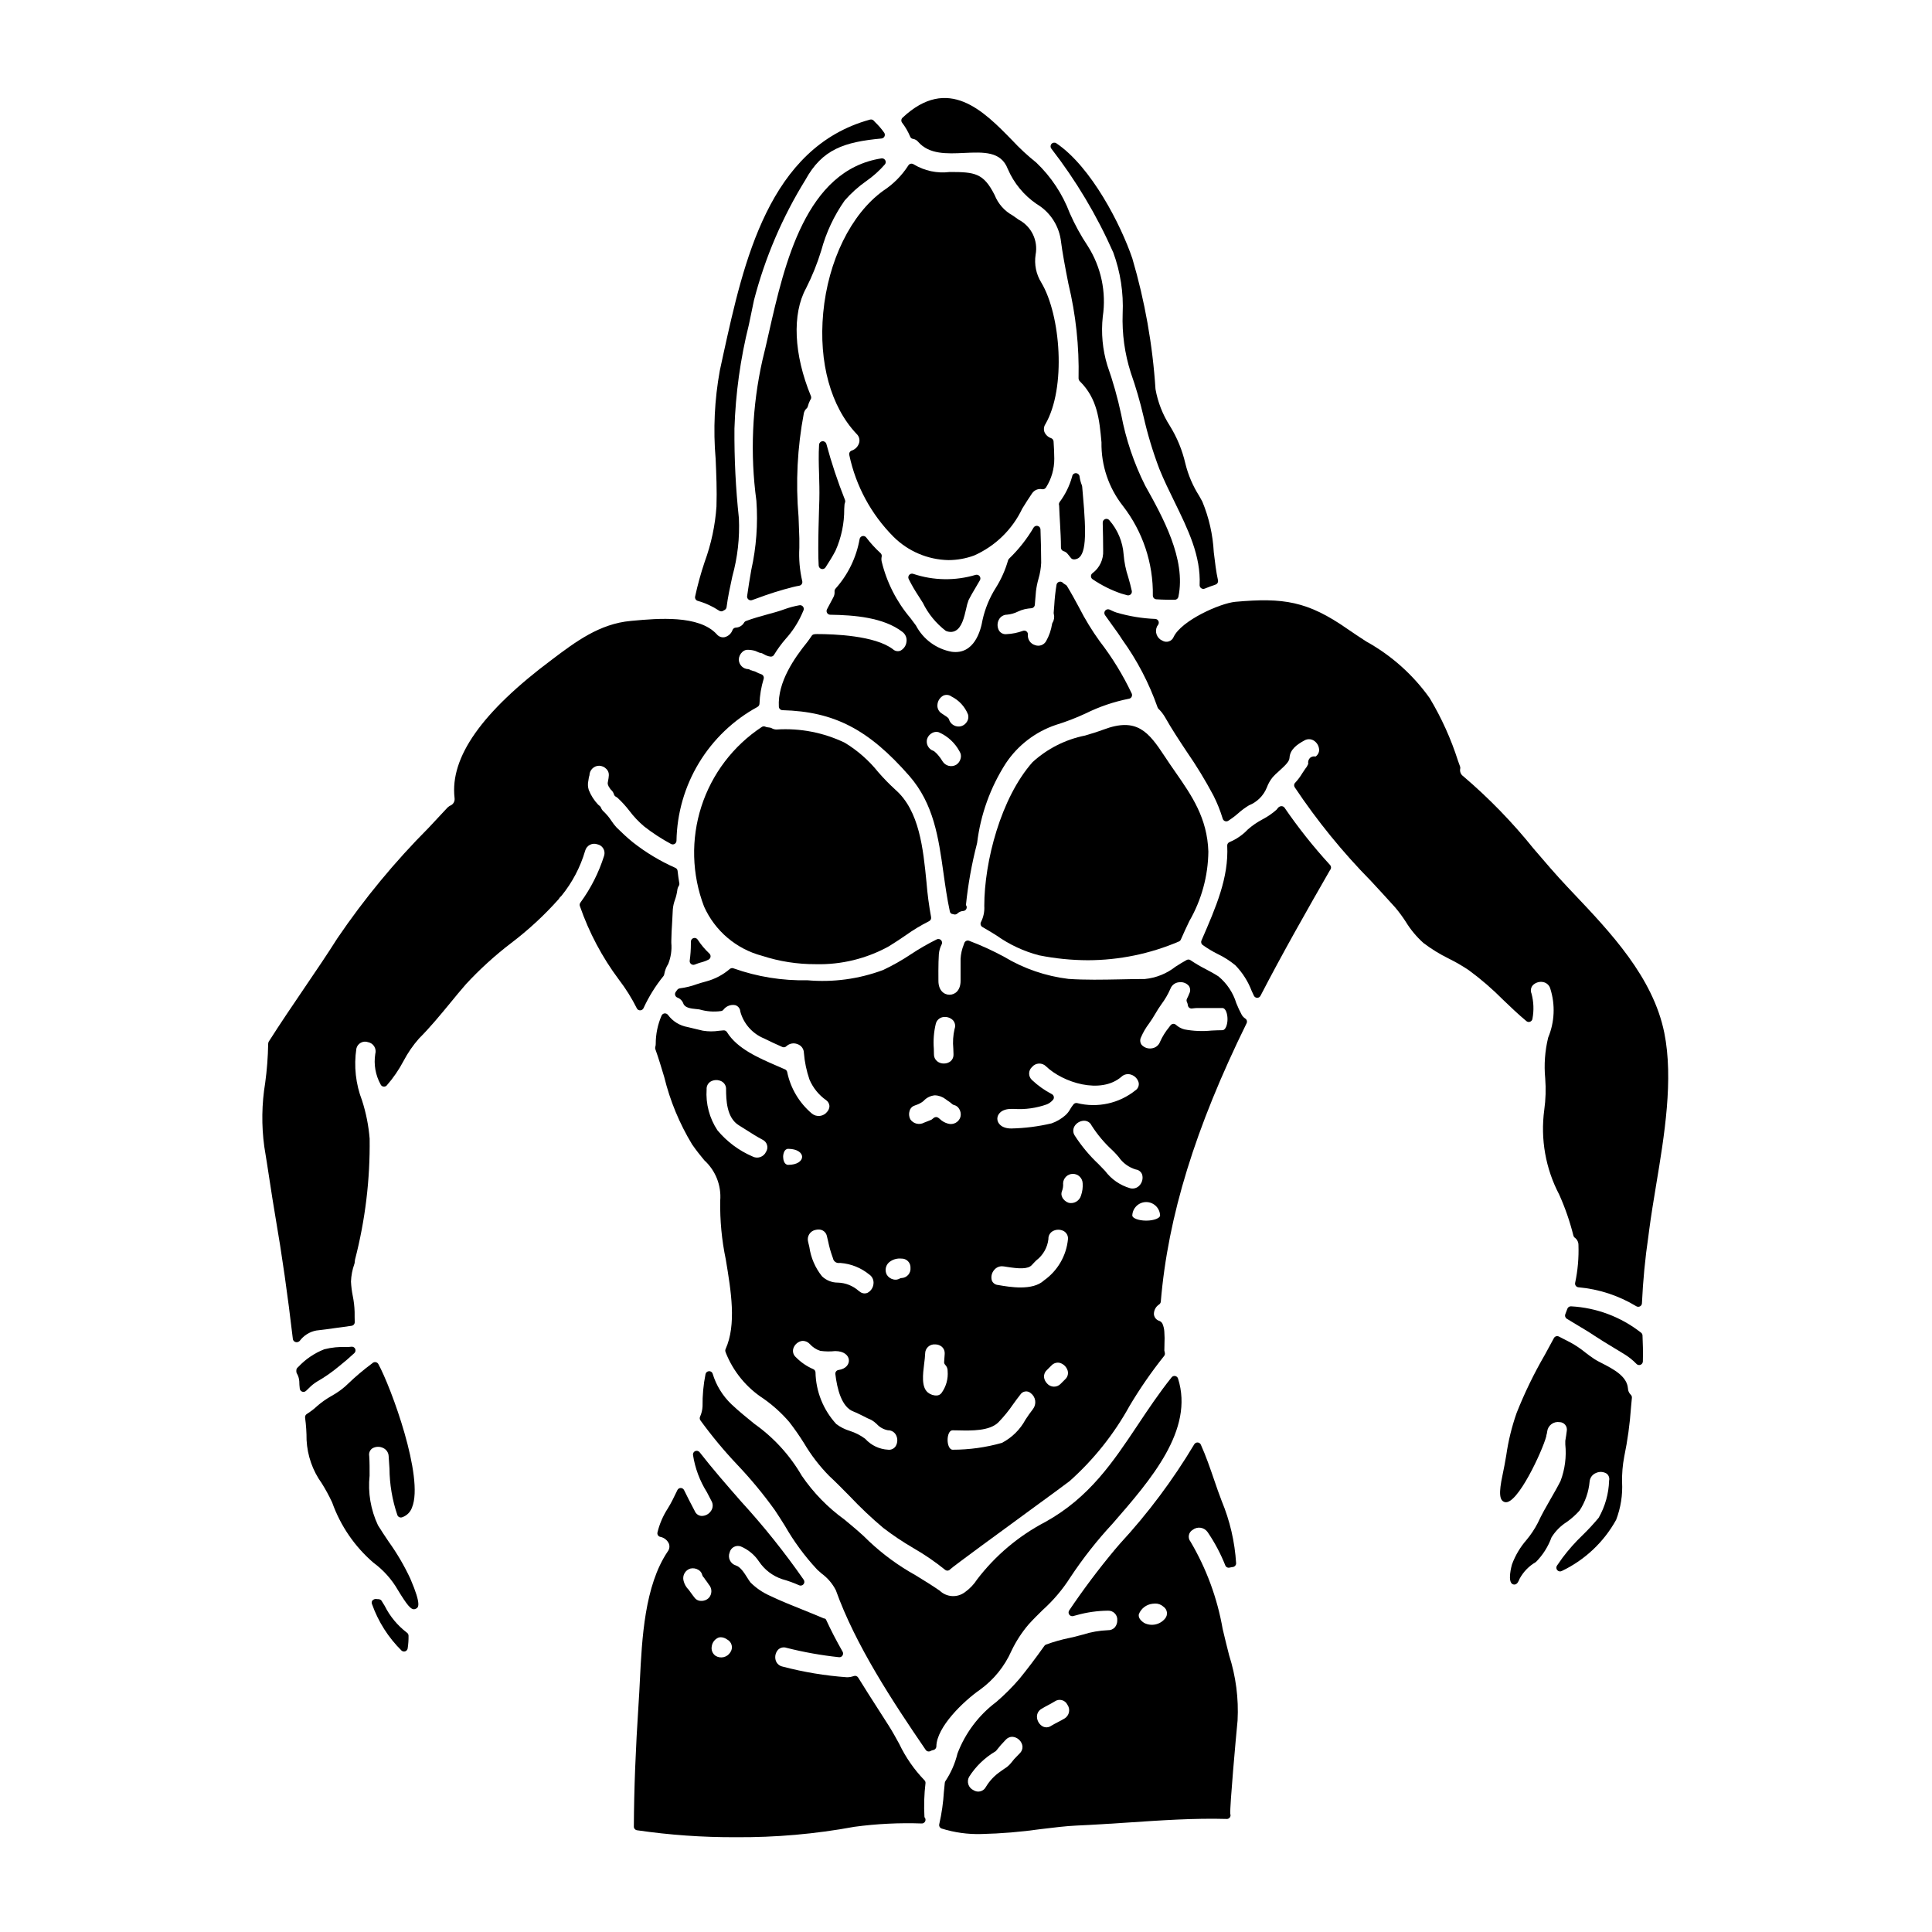 <?xml version="1.0" encoding="UTF-8"?>
<!-- Uploaded to: SVG Repo, www.svgrepo.com, Generator: SVG Repo Mixer Tools -->
<svg fill="#000000" width="800px" height="800px" version="1.1" viewBox="144 144 512 512" xmlns="http://www.w3.org/2000/svg">
 <g>
  <path d="m225.82 511.91c0.637-0.668 1.359-1.254 2.144-1.742 2.086-1.191 4.062-2.566 5.902-4.109 1.355-1.074 2.711-2.238 4.035-3.469 0.312-0.289 0.402-0.75 0.223-1.137-0.176-0.391-0.59-0.617-1.016-0.559-0.402 0.051-0.805 0.078-1.211 0.082-2-0.098-4.004 0.102-5.949 0.594-2.617 1.023-4.973 2.621-6.894 4.672l-0.199 0.184v0.004c-0.207 0.184-0.32 0.449-0.32 0.727v0.312c0 0.156 0.035 0.309 0.105 0.449 0.391 0.645 0.621 1.379 0.672 2.133 0.008 0.645 0.051 1.285 0.129 1.926 0.035 0.371 0.277 0.691 0.625 0.824 0.348 0.137 0.742 0.062 1.016-0.188z"/>
  <path d="m245.96 569.59-0.84-1.363c-0.238-0.395-0.672-0.449-1.18-0.449h0.004c-0.469-0.121-0.965 0.031-1.281 0.395-0.18 0.277-0.211 0.625-0.078 0.93 1.652 4.664 4.344 8.891 7.871 12.359 0.176 0.137 0.391 0.207 0.609 0.207 0.121 0 0.238-0.02 0.348-0.062 0.324-0.121 0.559-0.402 0.621-0.742 0.176-1.121 0.25-2.25 0.234-3.383-0.004-0.336-0.176-0.648-0.457-0.828-2.461-1.879-4.465-4.293-5.852-7.062z"/>
  <path d="m362.16 226.91c-1.227 13.18 2.004 24.883 8.871 32.113h0.004c0.617 0.586 0.867 1.461 0.66 2.289-0.27 0.98-1.008 1.766-1.969 2.094-0.508 0.164-0.793 0.695-0.648 1.211 1.738 8.195 5.809 15.711 11.723 21.645 3.875 3.848 9.078 6.059 14.539 6.172 2.312-0.008 4.606-0.414 6.777-1.207 5.621-2.481 10.164-6.902 12.797-12.453 0.832-1.34 1.668-2.691 2.586-4.019h0.004c0.586-0.883 1.652-1.32 2.691-1.109 0.395 0.062 0.789-0.117 1.004-0.457 1.449-2.281 2.211-4.934 2.195-7.641 0-1.512-0.09-2.996-0.188-4.57v0.004c-0.027-0.395-0.285-0.734-0.656-0.867-0.809-0.273-1.457-0.883-1.785-1.672-0.23-0.672-0.137-1.414 0.254-2.004 5.594-9.605 4.066-28.992-1.062-37.551-1.371-2.203-1.906-4.824-1.512-7.387 0.715-3.758-1.121-7.535-4.512-9.297l-1.574-1.109c-2.172-1.195-3.856-3.109-4.769-5.41-2.953-5.824-5.211-6.106-11.922-6.106-3.312 0.414-6.672-0.301-9.531-2.027-0.23-0.156-0.516-0.215-0.789-0.16-0.27 0.059-0.504 0.23-0.641 0.469-1.715 2.672-3.977 4.949-6.637 6.684-8.523 6.141-14.621 18.547-15.91 32.367z"/>
  <path d="m347.78 232.08c-0.586 2.586-1.145 5.055-1.715 7.332h-0.004c-2.75 12.238-3.293 24.871-1.609 37.301 0.438 6.141-0.016 12.316-1.355 18.324-0.395 2.289-0.789 4.594-1.102 6.938v0.004c-0.035 0.281 0.051 0.562 0.238 0.777 0.188 0.211 0.457 0.332 0.738 0.332 0.113 0 0.223-0.016 0.328-0.055l1.363-0.484c3.09-1.164 6.242-2.156 9.445-2.969 0.629-0.148 1.18-0.273 1.711-0.363v0.004c0.277-0.047 0.523-0.215 0.668-0.453s0.184-0.523 0.109-0.789c-0.668-2.887-0.922-5.856-0.762-8.816v-2.531c-0.059-1.906-0.133-3.781-0.207-5.648-0.793-9.168-0.32-18.402 1.395-27.445 0.102-0.504 0.363-0.965 0.746-1.312 0.148-0.129 0.254-0.301 0.301-0.488 0.148-0.602 0.367-1.184 0.652-1.734 0.031-0.035 0.062-0.074 0.09-0.117 0.18-0.273 0.215-0.617 0.09-0.922-4.547-11.051-5.027-21.734-1.285-28.578 1.637-3.234 2.996-6.606 4.051-10.074 1.277-4.715 3.371-9.176 6.18-13.172 1.688-1.938 3.606-3.664 5.707-5.141 1.836-1.273 3.504-2.769 4.969-4.453 0.246-0.316 0.273-0.754 0.07-1.102-0.207-0.348-0.602-0.531-1-0.473-20.055 3.113-25.691 27.961-29.812 46.109z"/>
  <path d="m328.89 303.23c2.023 0.57 3.941 1.453 5.695 2.609 0.164 0.109 0.355 0.168 0.551 0.172 0.129 0 0.254-0.027 0.371-0.074 0.199-0.09 0.391-0.195 0.57-0.316 0.258-0.156 0.434-0.422 0.473-0.723 0.336-2.672 0.949-5.481 1.539-8.195 1.379-4.996 1.965-10.176 1.727-15.352-0.848-7.898-1.242-15.836-1.18-23.777 0.297-9.301 1.582-18.547 3.836-27.574 0.449-2.133 0.906-4.277 1.34-6.441v-0.004c2.926-11.262 7.523-22.02 13.645-31.914 4.434-8.078 10.266-10.02 20.156-10.938 0.344-0.035 0.641-0.25 0.789-0.562 0.148-0.316 0.117-0.688-0.082-0.977-0.723-1.031-1.551-1.984-2.465-2.848-0.09-0.09-0.176-0.184-0.25-0.285-0.246-0.305-0.648-0.438-1.031-0.34-26.816 7.34-33.496 37.723-38.867 62.133l-0.941 4.34c-1.414 7.742-1.789 15.641-1.113 23.484 0.176 4.074 0.363 8.293 0.219 12.527h0.004c-0.344 5.051-1.406 10.023-3.148 14.773-1.008 3-1.848 6.051-2.516 9.141-0.105 0.5 0.191 0.996 0.68 1.141z"/>
  <path d="m389.27 616.54c0.023-0.297-0.094-0.586-0.312-0.789-2.711-2.812-4.953-6.047-6.637-9.574-0.879-1.598-1.781-3.25-2.777-4.82-0.914-1.445-1.848-2.902-2.793-4.367-1.77-2.754-3.57-5.559-5.316-8.398l-0.004-0.004c-0.242-0.406-0.738-0.578-1.18-0.414-0.582 0.211-1.199 0.32-1.816 0.316-5.758-0.41-11.465-1.359-17.047-2.828-0.895-0.184-1.605-0.855-1.844-1.734-0.258-0.969-0.008-1.996 0.664-2.738 0.582-0.574 1.441-0.766 2.215-0.5 4.578 1.16 9.238 1.992 13.934 2.488 0.367 0.043 0.727-0.137 0.914-0.453 0.199-0.305 0.211-0.695 0.027-1.016-1.762-3.098-3.148-5.801-4.281-8.266-0.16-0.352-0.285-0.543-0.668-0.543l-0.082-0.023c-1.875-0.816-3.801-1.574-5.742-2.363-2.852-1.141-5.793-2.32-8.539-3.648v0.004c-1.891-0.844-3.613-2.023-5.082-3.481-0.309-0.398-0.594-0.82-0.852-1.258-0.855-1.355-1.824-2.891-3.055-3.273h0.004c-0.691-0.215-1.262-0.703-1.57-1.355-0.312-0.648-0.34-1.402-0.074-2.074 0.145-0.629 0.555-1.164 1.121-1.473 0.57-0.305 1.242-0.352 1.848-0.129 1.953 0.824 3.621 2.203 4.797 3.965 1.473 2.207 3.637 3.859 6.148 4.699 1.547 0.426 3.059 0.973 4.519 1.629 0.398 0.172 0.863 0.059 1.141-0.273 0.285-0.336 0.312-0.816 0.066-1.184-5.055-7.269-10.594-14.191-16.574-20.727-3.723-4.254-7.578-8.66-11.02-13.082-0.27-0.34-0.73-0.465-1.137-0.312-0.41 0.16-0.66 0.574-0.617 1.008 0.535 3.512 1.789 6.879 3.68 9.887 0.395 0.734 0.789 1.508 1.211 2.328v-0.004c0.469 0.809 0.434 1.816-0.082 2.594-0.551 0.875-1.516 1.398-2.547 1.387-0.789-0.051-1.48-0.547-1.785-1.281l-0.129-0.25c-1-1.91-1.918-3.656-2.715-5.316v-0.004c-0.164-0.34-0.508-0.559-0.887-0.559-0.379 0-0.723 0.219-0.883 0.559l-0.168 0.348c-0.754 1.574-1.465 3.051-2.363 4.5-1.281 1.965-2.215 4.141-2.758 6.422-0.094 0.531 0.262 1.035 0.789 1.129 0.988 0.199 1.82 0.855 2.242 1.77 0.277 0.707 0.16 1.504-0.305 2.102-6.137 9.09-6.824 23.031-7.379 34.242-0.098 1.992-0.195 3.938-0.32 5.754-0.828 12.711-1.219 22.855-1.273 32.902h-0.004c-0.004 0.488 0.352 0.906 0.836 0.977 8.664 1.262 17.406 1.879 26.16 1.844 10.547 0.078 21.074-0.844 31.441-2.758 5.93-0.801 11.918-1.094 17.898-0.883 0.539-0.012 0.969-0.453 0.961-0.992 0-0.254-0.102-0.496-0.277-0.676-0.176-3.012-0.082-6.031 0.277-9.027zm-58.469-54.074c0.18 0.219 0.348 0.457 0.508 0.684l0.242 0.34c0.098 0.133 0.148 0.211 0.262 0.395 0.945 1.02 0.945 2.594 0 3.613-0.551 0.523-1.293 0.801-2.051 0.758-0.602 0-1.172-0.254-1.574-0.699-0.414-0.504-0.789-1.039-1.301-1.738-0.148-0.168-0.277-0.344-0.395-0.531-0.648-0.641-1.109-1.449-1.332-2.336-0.391-1.395 0.406-2.844 1.789-3.266 0.738-0.176 1.516-0.047 2.156 0.355 0.5 0.285 0.859 0.766 0.988 1.328 0.047 0.195 0.141 0.375 0.277 0.52l0.27 0.305h-0.004c0.039 0.098 0.094 0.191 0.164 0.273zm1.82 17.863h-0.004c0.133-1.086 0.859-2.008 1.887-2.387 0.164-0.039 0.336-0.059 0.508-0.059 0.605 0.023 1.188 0.23 1.672 0.59 0.609 0.305 1.051 0.863 1.215 1.523 0.16 0.66 0.023 1.359-0.375 1.91-0.824 1.309-2.543 1.719-3.867 0.918-0.812-0.551-1.223-1.531-1.039-2.496z"/>
  <path d="m403.75 591.76c3.625-2.633 6.492-6.18 8.301-10.277 1.195-2.5 2.703-4.832 4.496-6.945 1.258-1.406 2.555-2.672 3.805-3.902v0.004c2.805-2.527 5.254-5.418 7.281-8.602 3.344-5.055 7.094-9.824 11.219-14.266 10.145-11.648 21.648-24.848 17.34-38.441l-0.004-0.004c-0.105-0.348-0.398-0.605-0.754-0.672-0.359-0.07-0.727 0.066-0.949 0.355-3.344 4.184-6.203 8.473-8.969 12.621-6.57 9.84-12.777 19.168-24.426 25.668h-0.004c-7.09 3.695-13.285 8.902-18.141 15.258-0.855 1.328-1.953 2.477-3.238 3.394-2.016 1.516-4.836 1.352-6.66-0.395-2.043-1.422-4.246-2.754-6.375-4.074-4.469-2.477-8.609-5.496-12.332-8.992-1.828-1.871-4.117-3.769-6.547-5.785-4.406-3.184-8.23-7.106-11.301-11.598-3.152-5.441-7.441-10.141-12.574-13.777-1.969-1.602-4.031-3.258-6.09-5.195-2.328-2.227-4.043-5.019-4.973-8.105-0.133-0.422-0.543-0.691-0.98-0.648-0.438 0.027-0.805 0.332-0.902 0.758-0.566 2.809-0.828 5.668-0.789 8.527-0.043 0.973-0.273 1.926-0.68 2.812-0.121 0.305-0.078 0.652 0.105 0.922 3.004 4.133 6.273 8.07 9.785 11.777 3.582 3.773 6.898 7.781 9.934 12.008 0.84 1.238 1.727 2.656 2.664 4.141 2.398 4.199 5.277 8.105 8.578 11.641 0.371 0.344 0.789 0.691 1.18 1.051h0.004c1.578 1.156 2.863 2.664 3.754 4.406 5.191 14.508 15.012 29.449 23.812 42.309 0.184 0.27 0.488 0.43 0.816 0.43 0.176-0.004 0.348-0.051 0.504-0.141 0.207-0.125 0.441-0.211 0.684-0.246 0.469-0.082 0.816-0.488 0.82-0.965 0.074-5.121 7.152-11.953 11.605-15.051z"/>
  <path d="m313.68 411.75c0.375-0.016 0.711-0.242 0.863-0.586 1.395-3.043 3.168-5.898 5.281-8.496 0.109-0.137 0.18-0.301 0.203-0.473 0.168-0.98 0.531-1.918 1.066-2.754 0.703-1.77 0.984-3.676 0.812-5.57v-0.531c0.02-1.613 0.113-3.219 0.215-4.816 0.07-1.18 0.145-2.394 0.188-3.59l0.004-0.004c0.074-0.836 0.262-1.66 0.555-2.449 0.297-0.828 0.504-1.684 0.621-2.551 0.035-0.41 0.172-0.805 0.391-1.148 0.133-0.207 0.188-0.457 0.148-0.699-0.184-1.105-0.34-2.203-0.461-3.305-0.043-0.348-0.266-0.648-0.586-0.789-4.023-1.777-7.805-4.051-11.258-6.769-1.527-1.219-3.027-2.66-4.293-3.902l-0.004 0.004c-0.52-0.566-0.992-1.172-1.41-1.812-0.578-0.891-1.262-1.711-2.031-2.441-0.324-0.277-0.57-0.633-0.723-1.035-0.059-0.16-0.16-0.301-0.289-0.41-0.164-0.137-0.336-0.277-0.469-0.395-1.062-1.121-1.902-2.434-2.473-3.871-0.262-0.812-0.297-1.684-0.102-2.519 0.023-0.25 0.07-0.5 0.121-0.789l0.039-0.215v0.004c0.07-0.125 0.109-0.258 0.121-0.395 0.039-1.391 1.172-2.504 2.562-2.516 0.754 0.02 1.465 0.344 1.969 0.898 0.426 0.438 0.648 1.035 0.605 1.648-0.035 0.512-0.105 1.023-0.211 1.527l-0.082 0.465c-0.027 0.234 0.02 0.473 0.137 0.68 0.023 0.098 0.062 0.191 0.113 0.277 0.062 0.121 0.137 0.234 0.227 0.34 0.133 0.273 0.328 0.516 0.566 0.707 0.289 0.305 0.504 0.676 0.621 1.082 0.082 0.254 0.262 0.465 0.5 0.586 0.184 0.094 0.352 0.215 0.504 0.355 1.113 1.035 2.137 2.16 3.059 3.363 1.152 1.531 2.473 2.93 3.938 4.164 2.231 1.746 4.609 3.297 7.106 4.637 0.301 0.16 0.66 0.16 0.957-0.008 0.293-0.168 0.48-0.477 0.496-0.816 0.125-7.285 2.176-14.414 5.949-20.648 3.773-6.238 9.133-11.363 15.531-14.855 0.309-0.172 0.504-0.492 0.516-0.844 0.078-2.234 0.453-4.449 1.109-6.59 0.145-0.508-0.133-1.039-0.633-1.211-0.527-0.176-1.035-0.398-1.516-0.668-0.078-0.043-0.156-0.074-0.242-0.098-0.348-0.078-0.688-0.191-1.02-0.332l-0.043 0.066c-0.164-0.184-0.391-0.297-0.633-0.32-1.387-0.043-2.492-1.176-2.504-2.566 0.035-0.762 0.371-1.48 0.938-1.992 0.41-0.406 0.977-0.613 1.551-0.57 0.645 0.016 1.285 0.117 1.906 0.305 0.34 0.164 0.672 0.305 1.008 0.438 0.086 0.027 0.18 0.051 0.27 0.07l0.324 0.055c0.227 0.078 0.445 0.184 0.648 0.312 0.367 0.223 0.766 0.395 1.18 0.512l0.477 0.098c0.418 0.09 0.844-0.105 1.047-0.48 0.918-1.5 1.953-2.922 3.106-4.246 1.707-1.887 3.113-4.027 4.172-6.34 0.133-0.344 0.293-0.684 0.508-1.152 0.152-0.336 0.105-0.73-0.125-1.023-0.23-0.289-0.602-0.426-0.965-0.352-1.383 0.246-2.746 0.613-4.066 1.098-1.18 0.445-2.691 0.855-4.269 1.285-1.945 0.535-3.938 1.09-5.816 1.793v0.004c-0.227 0.086-0.41 0.25-0.52 0.465-0.465 0.773-1.293 1.258-2.195 1.281-0.383 0.031-0.715 0.281-0.848 0.645-0.336 0.941-1.121 1.648-2.09 1.887-0.777 0.148-1.57-0.145-2.07-0.758-4.723-5.191-15.684-4.195-22.23-3.602l-0.543 0.051c-8.316 0.742-14.699 5.559-20.859 10.207-18.652 13.926-27.105 25.93-25.867 36.684h-0.004c0.156 0.891-0.34 1.762-1.18 2.082-0.105 0.039-0.199 0.098-0.285 0.172-0.125 0.086-0.246 0.18-0.359 0.281-1.664 1.797-3.336 3.578-5.004 5.359v0.004c-8.984 9.008-17.105 18.84-24.254 29.367-2.668 4.231-5.606 8.551-8.711 13.121-3.106 4.574-6.316 9.301-9.445 14.215v-0.004c-0.102 0.195-0.152 0.406-0.152 0.625-0.059 3.449-0.32 6.891-0.789 10.309-0.922 5.582-1.004 11.273-0.242 16.879 0.473 2.844 0.914 5.719 1.355 8.602 0.516 3.375 1.031 6.746 1.602 10.066 1.723 9.977 3.238 20.57 4.625 32.387h-0.004c0.078 0.371 0.359 0.664 0.727 0.758 0.082 0.027 0.172 0.043 0.262 0.043 0.309-0.008 0.602-0.133 0.82-0.352 1.066-1.441 2.641-2.426 4.402-2.754 1.676-0.172 3.484-0.434 5.262-0.688 1.398-0.203 2.773-0.395 4.055-0.555v-0.004c0.512-0.059 0.887-0.5 0.867-1.012-0.031-0.891-0.031-1.812-0.031-2.637-0.039-1.438-0.203-2.867-0.492-4.273-0.254-1.254-0.41-2.523-0.473-3.797 0.059-1.582 0.355-3.144 0.883-4.633l0.078-0.273c0.023-0.09 0.035-0.184 0.035-0.277 0.004-0.207 0.027-0.418 0.07-0.625 2.711-10.469 4.016-21.254 3.879-32.066-0.277-3.434-0.949-6.824-2.004-10.102-1.695-4.383-2.215-9.133-1.512-13.777 0.148-0.656 0.574-1.219 1.164-1.543 0.59-0.324 1.289-0.383 1.926-0.156 0.684 0.129 1.281 0.539 1.645 1.133 0.363 0.594 0.465 1.312 0.273 1.98-0.445 2.773 0.051 5.617 1.406 8.074 0.129 0.305 0.402 0.527 0.727 0.586 0.324 0.062 0.66-0.043 0.887-0.281 1.734-1.98 3.231-4.16 4.461-6.488 1.121-2.141 2.496-4.144 4.094-5.957 2.938-2.938 5.672-6.258 8.316-9.469 1.387-1.688 2.754-3.367 4.172-4.981 3.66-3.949 7.652-7.578 11.93-10.848 4.566-3.461 8.785-7.359 12.598-11.637 0.188-0.336 0.438-0.637 0.738-0.879 2.879-3.531 5.019-7.606 6.297-11.977 0.184-0.672 0.637-1.234 1.254-1.555 0.617-0.32 1.34-0.367 1.996-0.129 0.652 0.137 1.223 0.547 1.559 1.129 0.336 0.578 0.41 1.273 0.203 1.91-1.402 4.461-3.531 8.66-6.297 12.43-0.191 0.27-0.234 0.613-0.113 0.918 2.418 6.977 5.898 13.543 10.324 19.457 1.832 2.391 3.434 4.953 4.777 7.648 0.176 0.332 0.527 0.527 0.902 0.504zm28.82-89.438h0.027l-0.074 0.117z"/>
  <path d="m468.03 575.76c-1.418-8.195-4.312-16.062-8.543-23.223-0.379-0.473-0.535-1.09-0.422-1.688 0.109-0.598 0.477-1.113 1.004-1.418 0.598-0.469 1.359-0.672 2.109-0.559s1.422 0.531 1.855 1.152c1.879 2.758 3.453 5.719 4.684 8.824 0.188 0.484 0.727 0.73 1.219 0.562 0.164-0.043 0.332-0.074 0.504-0.094l0.359-0.055c0.473-0.098 0.809-0.523 0.785-1.008-0.355-5.672-1.648-11.242-3.828-16.492-0.688-1.766-1.348-3.676-2.016-5.637-1.062-3.098-2.164-6.297-3.508-9.277-0.152-0.34-0.488-0.566-0.863-0.578-0.367-0.008-0.711 0.191-0.895 0.512-5.637 9.426-12.234 18.246-19.68 26.316l-1.402 1.633c-4.281 5.137-8.301 10.488-12.035 16.031-0.234 0.336-0.234 0.777-0.008 1.113 0.23 0.336 0.641 0.5 1.039 0.406 0.297-0.066 0.625-0.164 0.934-0.25h-0.004c2.707-0.762 5.5-1.156 8.309-1.184h0.027c0.672-0.023 1.324 0.242 1.789 0.73s0.699 1.148 0.645 1.82c0.016 0.668-0.203 1.316-0.617 1.84-0.469 0.527-1.152 0.816-1.859 0.785-2.246 0.086-4.469 0.473-6.609 1.156-0.727 0.195-1.473 0.395-2.25 0.586l-1.312 0.305v-0.004c-2.117 0.434-4.195 1.02-6.223 1.758-0.18 0.07-0.332 0.191-0.445 0.344-2.363 3.328-4.543 6.203-6.648 8.781-1.883 2.188-3.926 4.227-6.113 6.106-4.644 3.484-8.207 8.219-10.273 13.648-0.629 2.602-1.711 5.074-3.191 7.305-0.094 0.137-0.152 0.297-0.168 0.465l-0.227 2.293h-0.004c-0.172 2.906-0.586 5.797-1.23 8.637-0.133 0.492 0.137 1.008 0.617 1.18 3.402 1.066 6.961 1.559 10.523 1.457 5.258-0.121 10.504-0.555 15.711-1.297 3.477-0.422 6.758-0.824 9.469-0.945 4.422-0.191 9.023-0.504 13.48-0.789 8.766-0.594 17.832-1.215 26.371-0.965v0.004c0.332 0.012 0.648-0.145 0.84-0.414 0.191-0.273 0.23-0.625 0.105-0.93-0.141-2.066 1.496-20.332 1.934-24.754 0.309-5.844-0.449-11.691-2.234-17.262-0.574-2.211-1.133-4.547-1.703-6.93zm-15.285-2.816c-1.34 1.633-3.629 2.113-5.512 1.16-1.117-0.719-1.598-1.504-1.426-2.336 0.605-1.512 1.988-2.57 3.606-2.754 0.227-0.035 0.457-0.055 0.688-0.055 0.816-0.027 1.609 0.27 2.211 0.824 0.508 0.34 0.848 0.879 0.93 1.484s-0.098 1.215-0.496 1.676zm-26.633 26.469c-0.598 0.371-1.211 0.688-1.828 1.004-0.613 0.316-1.121 0.586-1.691 0.926-0.668 0.484-1.551 0.547-2.281 0.168-0.895-0.52-1.461-1.457-1.508-2.488-0.039-0.902 0.441-1.746 1.234-2.176 0.535-0.344 1.105-0.637 1.668-0.938 0.562-0.301 1.23-0.648 1.801-1.012h0.004c0.539-0.383 1.223-0.512 1.863-0.352s1.184 0.594 1.48 1.188c0.418 0.574 0.574 1.301 0.438 2-0.137 0.699-0.562 1.309-1.168 1.684zm-18.086 8.5v0.004c0.777-1.004 1.617-1.961 2.508-2.863 0.434-0.484 1.043-0.77 1.691-0.789 0.723 0.031 1.406 0.336 1.91 0.852 0.469 0.457 0.766 1.062 0.836 1.715 0.039 0.699-0.242 1.379-0.762 1.852l-0.523 0.539c-0.633 0.605-1.215 1.262-1.738 1.965-0.512 0.633-1.129 1.164-1.828 1.574-0.32 0.215-0.641 0.438-0.957 0.676v0.004c-1.57 1.062-2.894 2.453-3.875 4.078-0.293 0.586-0.82 1.023-1.457 1.195-0.633 0.168-1.309 0.059-1.859-0.305-0.641-0.297-1.129-0.848-1.348-1.52s-0.145-1.406 0.199-2.019c1.762-2.773 4.16-5.086 6.996-6.75 0.082-0.055 0.156-0.125 0.219-0.203z"/>
  <path d="m247.01 552.57c-0.961-1.434-1.93-2.875-2.856-4.375l0.004-0.004c-1.922-4.09-2.688-8.629-2.211-13.125 0-1.832 0.02-3.543-0.102-5.254h-0.004c-0.133-0.758 0.184-1.523 0.812-1.969 0.879-0.523 1.965-0.566 2.887-0.113 0.871 0.398 1.438 1.258 1.461 2.215 0.082 1.094 0.148 2.148 0.211 3.184h0.004c0.027 4.223 0.734 8.41 2.094 12.402 0.188 0.469 0.695 0.719 1.18 0.586 1.266-0.398 2.269-1.375 2.703-2.633 3.246-7.894-5.551-31.844-8.934-38.008v0.004c-0.133-0.242-0.363-0.414-0.629-0.48-0.27-0.07-0.555-0.02-0.789 0.137l-0.285 0.223c-2.227 1.656-4.348 3.449-6.348 5.371l-0.789 0.734c-1.074 0.922-2.242 1.734-3.481 2.422-1.348 0.754-2.621 1.637-3.793 2.644-0.875 0.82-1.824 1.555-2.836 2.191-0.34 0.207-0.52 0.602-0.457 0.992 0.266 1.957 0.395 3.93 0.391 5.906 0.211 4.125 1.602 8.105 4.016 11.457 0.988 1.574 1.879 3.203 2.668 4.883l0.113 0.254 0.004 0.004c2.195 6.148 5.945 11.621 10.891 15.891 2.676 1.961 4.91 4.465 6.559 7.348 2.363 3.879 3.344 5.012 4.184 5.012 0.195-0.008 0.387-0.059 0.555-0.156 0.59-0.305 1.574-0.812-1.473-7.902h0.004c-1.609-3.453-3.535-6.746-5.754-9.84z"/>
  <path d="m385.2 180.2c0.129 0.336 0.43 0.57 0.785 0.613 0.531 0.09 1.012 0.367 1.348 0.789 2.91 3.344 7.594 3.148 12.137 2.93 5.262-0.238 9.801-0.449 11.602 4.242h0.004c1.609 3.758 4.262 6.977 7.637 9.285 3.383 2.004 5.711 5.394 6.367 9.273 0.484 3.801 1.238 7.695 2.047 11.809 1.98 8.223 2.891 16.672 2.703 25.129 0.004 0.172 0.051 0.34 0.133 0.492 0.047 0.102 0.113 0.191 0.195 0.273 4.688 4.613 5.203 10.234 5.746 16.191-0.102 6.094 1.898 12.035 5.66 16.828 5.281 6.805 8.086 15.207 7.953 23.82 0.016 0.504 0.414 0.914 0.918 0.949 1.891 0.125 3.594 0.125 4.887 0.125h0.004c0.465 0 0.867-0.332 0.961-0.789 2.094-9.965-4.184-21.195-8.809-29.477-2.981-5.938-5.113-12.266-6.344-18.793-0.941-4.426-2.168-8.785-3.676-13.047-1.273-4.184-1.684-8.582-1.211-12.926 0.973-6.512-0.438-13.152-3.973-18.707-1.844-2.766-3.441-5.688-4.781-8.73-1.914-5.07-4.941-9.641-8.863-13.383-2.289-1.824-4.438-3.816-6.43-5.961-7.527-7.711-16.926-17.297-29.027-5.934-0.359 0.34-0.414 0.895-0.121 1.297 0.871 1.137 1.594 2.379 2.148 3.699z"/>
  <path d="m436.43 337.35c-1.504 0.562-3.148 1.059-4.859 1.574-5.203 1.035-10.027 3.477-13.941 7.055-8.391 9.469-12.785 26.336-12.785 38.105 0.094 1.457-0.199 2.914-0.855 4.223-0.133 0.227-0.172 0.5-0.105 0.758 0.07 0.254 0.238 0.473 0.469 0.605 1.254 0.703 2.5 1.473 3.742 2.246 3.414 2.422 7.242 4.203 11.293 5.258 4.25 0.852 8.574 1.285 12.906 1.297 8.293-0.016 16.492-1.703 24.117-4.961 0.234-0.098 0.422-0.281 0.523-0.516 0.734-1.703 1.5-3.316 2.246-4.887 3.231-5.609 4.969-11.949 5.047-18.418-0.289-8.922-4.387-14.828-8.734-21.078-0.934-1.34-1.879-2.703-2.809-4.125-4.328-6.594-7.426-10.461-16.254-7.137z"/>
  <path d="m439.02 210.89c1.906 5.191 2.754 10.715 2.496 16.242-0.188 5.293 0.539 10.578 2.148 15.621 1.344 3.824 2.477 7.715 3.394 11.664 1.07 4.703 2.465 9.324 4.176 13.836 1.18 2.934 2.609 5.844 3.988 8.66 3.625 7.414 7.051 14.418 6.691 22.125l-0.004-0.004c-0.012 0.336 0.148 0.66 0.422 0.852 0.277 0.191 0.633 0.23 0.945 0.102 0.941-0.395 1.887-0.73 2.863-1.066 0.473-0.164 0.746-0.656 0.641-1.145-0.492-2.188-0.789-4.723-1.117-7.445v-0.004c-0.242-4.598-1.266-9.125-3.023-13.383l-0.852-1.535c-1.672-2.633-2.906-5.519-3.652-8.551-0.812-3.535-2.199-6.914-4.106-9.996-1.902-2.965-3.199-6.277-3.812-9.742-0.762-11.738-2.82-23.355-6.141-34.637-3-8.824-10.832-24.23-20.133-30.512-0.402-0.273-0.941-0.211-1.27 0.145-0.332 0.355-0.352 0.898-0.055 1.277 6.555 8.473 12.062 17.703 16.398 27.496z"/>
  <path d="m442.73 301.75c0.078 0.02 0.156 0.031 0.238 0.027 0.297 0.004 0.578-0.129 0.766-0.355 0.188-0.23 0.262-0.531 0.203-0.824-0.254-1.227-0.598-2.438-0.941-3.633-0.648-1.945-1.059-3.965-1.223-6.008-0.238-3.363-1.57-6.555-3.789-9.09-0.262-0.328-0.707-0.453-1.105-0.309-0.395 0.145-0.656 0.523-0.645 0.945v0.297c0.059 2.363 0.113 4.723 0.113 7.113 0.117 2.34-0.941 4.582-2.82 5.981-0.27 0.188-0.426 0.5-0.414 0.828 0.008 0.324 0.18 0.629 0.457 0.801 2.344 1.59 4.894 2.863 7.574 3.781 0.523 0.16 1.07 0.32 1.586 0.445z"/>
  <path d="m345.93 397.29c4.59 1.5 9.391 2.25 14.215 2.227 6.769 0.18 13.465-1.453 19.395-4.723 1.648-1.016 3.074-1.969 4.398-2.875 1.988-1.422 4.086-2.691 6.269-3.793 0.41-0.195 0.633-0.648 0.539-1.09-0.566-3.066-0.973-6.156-1.219-9.258-0.879-8.871-1.871-18.93-8.242-24.496v-0.004c-1.605-1.465-3.129-3.023-4.551-4.668-2.477-3.09-5.477-5.727-8.863-7.781-5.625-2.703-11.855-3.91-18.086-3.5-0.441 0-0.879-0.117-1.262-0.34-0.504-0.289-1.156-0.148-1.656-0.395-0.305-0.156-0.672-0.141-0.961 0.043-7.59 5.004-13.246 12.449-16.035 21.102-2.785 8.652-2.535 18 0.707 26.492 2.879 6.453 8.523 11.254 15.352 13.059z"/>
  <path d="m388.55 303.73c1.422 2.926 3.508 5.477 6.09 7.453 0.414 0.184 0.863 0.281 1.316 0.285 0.418 0.004 0.828-0.094 1.203-0.281 1.734-0.887 2.344-3.543 2.883-5.859v-0.004c0.148-0.789 0.367-1.566 0.652-2.32 0.52-1.043 1.145-2.086 1.773-3.148 0.395-0.691 0.828-1.387 1.219-2.082h0.004c0.191-0.348 0.16-0.773-0.082-1.086-0.246-0.309-0.652-0.445-1.031-0.348-5.406 1.621-11.18 1.535-16.531-0.25-0.379-0.145-0.809-0.047-1.078 0.254-0.273 0.301-0.336 0.734-0.16 1.098 0.789 1.578 1.676 3.106 2.652 4.574 0.297 0.434 0.664 1.027 1.09 1.715z"/>
  <path d="m327.8 392.6c-0.414 0.121-0.703 0.496-0.711 0.926v0.574c0.004 1.488-0.098 2.973-0.305 4.445-0.059 0.348 0.074 0.699 0.348 0.922 0.27 0.223 0.641 0.285 0.969 0.16 0.609-0.23 1.156-0.438 1.48-0.52 0.75-0.18 1.48-0.445 2.172-0.789 0.293-0.141 0.5-0.418 0.547-0.738 0.051-0.324-0.062-0.652-0.301-0.875-1.184-1.105-2.231-2.348-3.113-3.707-0.238-0.352-0.676-0.512-1.086-0.398z"/>
  <path d="m424.92 282.73c0.117 2.102 0.242 4.273 0.242 6.394 0 0.441 0.293 0.828 0.719 0.949 0.43 0.129 0.809 0.395 1.082 0.75l0.906 1.121c0.215 0.211 0.508 0.32 0.809 0.301 0.145 0.004 0.289-0.02 0.43-0.062 2.824-0.602 2.828-6.496 1.859-17.156-0.078-0.863-0.145-1.574-0.18-2.098h-0.004c-0.008-0.105-0.031-0.203-0.066-0.301-0.309-0.766-0.516-1.562-0.625-2.383-0.062-0.465-0.449-0.82-0.922-0.844-0.477-0.047-0.914 0.277-1.008 0.746l-0.086 0.32c-0.68 2.375-1.789 4.609-3.269 6.59-0.121 0.164-0.188 0.367-0.188 0.574 0 0.113 0.02 0.227 0.062 0.332 0.051 1.586 0.145 3.164 0.238 4.766z"/>
  <path d="m360.96 293.89c0.031 0.422 0.32 0.777 0.727 0.887 0.086 0.023 0.172 0.035 0.258 0.035 0.328 0 0.633-0.164 0.82-0.438 1.008-1.52 1.871-2.949 2.637-4.394v0.004c1.562-3.496 2.359-7.289 2.328-11.121l0.078-1.207c0-0.02 0.055-0.219 0.055-0.242v-0.004c0.043-0.105 0.078-0.219 0.105-0.328 0.051-0.207 0.035-0.422-0.047-0.621-1.926-4.84-3.57-9.789-4.926-14.82-0.133-0.461-0.578-0.762-1.055-0.707-0.48 0.051-0.848 0.441-0.875 0.922-0.156 2.644-0.086 5.164 0 7.832 0.062 2.129 0.125 4.328 0.07 6.691-0.055 2.363-0.473 12.742-0.176 17.512z"/>
  <path d="m429.98 305.02c-1.023-1.895-2.074-3.848-3.215-5.703h-0.004c-0.074-0.141-0.191-0.254-0.332-0.328-0.082-0.059-0.164-0.109-0.25-0.156-0.191-0.105-0.367-0.238-0.52-0.395-0.254-0.266-0.637-0.363-0.988-0.246-0.348 0.105-0.609 0.398-0.68 0.758-0.297 1.809-0.496 3.633-0.602 5.465-0.047 0.645-0.098 1.297-0.152 1.941v-0.004c-0.012 0.117 0 0.234 0.031 0.348 0.207 0.777 0.094 1.609-0.324 2.297-0.066 0.105-0.109 0.223-0.133 0.344-0.246 1.602-0.777 3.148-1.574 4.559-0.586 1.051-1.859 1.5-2.973 1.051-1.18-0.355-1.953-1.477-1.867-2.703 0.051-0.344-0.082-0.688-0.348-0.906s-0.629-0.281-0.953-0.164c-1.391 0.512-2.852 0.809-4.332 0.875-0.781 0.102-1.551-0.25-1.988-0.906-0.52-0.891-0.551-1.98-0.082-2.894 0.41-0.832 1.258-1.355 2.184-1.359 1.016-0.094 2.008-0.375 2.922-0.836 0.562-0.27 1.152-0.477 1.758-0.617 0.59-0.129 1.191-0.215 1.793-0.258 0.477-0.043 0.852-0.422 0.887-0.898l0.117-1.422c0.07-0.895 0.129-1.664 0.191-2.242h0.004c0.133-1.074 0.348-2.141 0.645-3.184 0.414-1.391 0.656-2.824 0.727-4.273 0-2.965-0.09-5.902-0.184-8.863-0.012-0.434-0.305-0.809-0.723-0.922-0.418-0.117-0.859 0.055-1.094 0.422-1.773 3.023-3.953 5.789-6.477 8.223-0.152 0.133-0.262 0.309-0.309 0.508-0.727 2.539-1.809 4.961-3.211 7.203-1.672 2.625-2.867 5.527-3.543 8.566-0.469 2.797-2.195 9.242-8.172 8.422-4.066-0.734-7.562-3.309-9.477-6.969-0.469-0.637-0.957-1.289-1.469-1.969-3.676-4.34-6.285-9.48-7.617-15.012-0.086-0.402-0.086-0.816 0-1.219 0.086-0.352-0.023-0.723-0.289-0.969-1.391-1.266-2.664-2.66-3.801-4.156-0.23-0.309-0.621-0.453-1-0.367-0.375 0.086-0.668 0.383-0.746 0.762-0.859 4.891-3.066 9.449-6.375 13.152-0.199 0.211-0.297 0.5-0.27 0.789 0.047 0.523-0.062 1.055-0.312 1.516-0.395 0.738-0.789 1.508-1.211 2.277l-0.477 0.906-0.004 0.004c-0.16 0.301-0.152 0.668 0.023 0.961 0.176 0.297 0.492 0.477 0.836 0.48 6.297 0.09 14.141 0.691 19.133 4.555 0.816 0.609 1.227 1.617 1.074 2.621-0.109 1.012-0.719 1.898-1.625 2.363-0.676 0.254-1.441 0.102-1.969-0.395-4.746-3.648-15.758-4.019-20-4.019-0.66 0-1.207 0-1.508 0.434l-0.156 0.23c-0.336 0.488-0.652 0.961-1.008 1.418-3.422 4.231-7.926 10.629-7.559 17.156l0.004 0.004c0.023 0.512 0.441 0.914 0.953 0.926 13.73 0.367 22.828 5.09 33.621 17.422 6.484 7.438 7.734 16.344 9.055 25.77 0.465 3.309 0.949 6.738 1.672 10.094 0.047 0.43 0.41 0.762 0.848 0.762l0.254 0.074c0.078 0.02 0.156 0.027 0.234 0.027 0.238 0 0.473-0.086 0.652-0.242 0.426-0.414 0.984-0.66 1.574-0.691 0.543-0.035 0.953-0.5 0.918-1.043-0.012-0.195-0.082-0.383-0.203-0.539 0.555-5.441 1.52-10.836 2.887-16.137l0.078-0.359v0.023c0.914-7.512 3.516-14.723 7.606-21.09 3.164-4.746 7.805-8.316 13.207-10.152 2.723-0.836 5.383-1.855 7.965-3.062 3.617-1.789 7.457-3.094 11.414-3.879 0.312-0.039 0.586-0.223 0.738-0.496 0.148-0.273 0.164-0.602 0.039-0.887-2.32-4.906-5.164-9.547-8.48-13.844-2.047-2.832-3.875-5.816-5.461-8.93zm-38.602 37.969c-1.297-0.43-2.039-1.789-1.703-3.113 0.211-0.703 0.699-1.289 1.352-1.629 0.344-0.188 0.73-0.285 1.121-0.289 0.227-0.004 0.445 0.035 0.66 0.105 2.359 1.035 4.301 2.84 5.508 5.117 0.336 0.531 0.434 1.176 0.277 1.781-0.16 0.723-0.602 1.348-1.227 1.738-1.258 0.695-2.84 0.273-3.586-0.949-0.344-0.586-0.738-1.137-1.184-1.652-0.293-0.344-0.617-0.664-0.969-0.957-0.074-0.066-0.16-0.113-0.25-0.152zm7.324-6.535v0.004c-1.398 0.355-2.832-0.465-3.227-1.855-0.07-0.207-0.211-0.383-0.395-0.496-0.051-0.055-0.109-0.102-0.172-0.141-0.422-0.273-0.844-0.543-1.305-0.871-0.789-0.469-1.246-1.344-1.18-2.262 0.055-1.027 0.629-1.957 1.523-2.469 0.727-0.348 1.582-0.258 2.223 0.227 1.98 0.992 3.527 2.672 4.356 4.727 0.188 0.605 0.117 1.262-0.195 1.816-0.344 0.641-0.93 1.117-1.629 1.324z"/>
  <path d="m575.42 511.93c-0.254-3.223-3.859-5.094-6.758-6.594-0.812-0.422-1.574-0.789-2.144-1.18-0.789-0.508-1.574-1.105-2.363-1.707-1.211-0.992-2.512-1.871-3.883-2.629-0.703-0.375-1.41-0.73-2.106-1.086l-1.043-0.535c-0.48-0.246-1.07-0.062-1.324 0.418-0.789 1.492-1.605 2.977-2.434 4.484v-0.004c-2.856 4.926-5.348 10.059-7.445 15.352-1.285 3.656-2.207 7.43-2.754 11.266-0.293 1.684-0.59 3.406-0.984 5.207-1.023 4.789-0.844 6.797 0.645 7.16 3.266 0.789 9.883-13.465 10.941-17.41 0.02-0.258 0.074-0.516 0.164-0.762 0.047-0.164 0.074-0.332 0.082-0.5 0.082-0.781 0.48-1.492 1.102-1.973 0.621-0.477 1.41-0.68 2.184-0.559 0.578 0.004 1.125 0.266 1.492 0.711 0.371 0.449 0.523 1.031 0.422 1.602-0.09 0.758-0.211 1.574-0.395 2.648v0.93c0.34 3.281-0.09 6.598-1.25 9.688-0.812 1.613-1.719 3.188-2.625 4.758-1.18 2.062-2.418 4.199-3.422 6.398-0.828 1.602-1.828 3.106-2.984 4.488-1.668 1.91-2.973 4.109-3.848 6.488-0.059 0.191-1.34 4.723 0.27 5.273h-0.004c0.117 0.039 0.238 0.062 0.363 0.062 0.789 0 1.18-0.984 1.387-1.535 1.004-1.852 2.5-3.391 4.328-4.441 1.832-1.848 3.242-4.074 4.129-6.519 1.012-1.637 2.379-3.027 4.004-4.059 1.254-0.883 2.406-1.902 3.426-3.047 1.512-2.312 2.43-4.961 2.672-7.715 0.098-1.012 0.754-1.883 1.699-2.258 0.918-0.422 1.984-0.352 2.836 0.188 0.543 0.441 0.789 1.156 0.629 1.84-0.105 3.453-1.051 6.832-2.758 9.84-1.336 1.605-2.754 3.141-4.254 4.598-1.938 1.852-3.723 3.863-5.336 6.004l-1.457 2.074c-0.258 0.367-0.234 0.863 0.055 1.203 0.289 0.34 0.773 0.445 1.176 0.25 6.113-2.906 11.164-7.656 14.438-13.578 1.219-3.188 1.754-6.594 1.574-10-0.047-2.242 0.141-4.484 0.559-6.691 0.898-4.332 1.504-8.723 1.809-13.141l0.234-2.504c0.031-0.301-0.082-0.602-0.301-0.809-0.461-0.445-0.73-1.055-0.746-1.695z"/>
  <path d="m473.11 413.01c-0.559-1.027-1.051-2.082-1.48-3.168-0.848-2.773-2.488-5.238-4.723-7.086-1.133-0.73-2.297-1.359-3.461-1.969-1.359-0.688-2.672-1.465-3.934-2.316-0.305-0.223-0.711-0.246-1.039-0.062-0.988 0.535-1.969 1.145-2.926 1.758-2.344 1.852-5.172 2.988-8.145 3.281-2.191 0-4.406 0.047-6.625 0.094-4.504 0.09-9.156 0.184-13.613-0.121-6.027-0.727-11.836-2.719-17.043-5.848-3.004-1.629-6.117-3.055-9.316-4.262-0.246-0.086-0.52-0.07-0.754 0.043-0.238 0.117-0.418 0.32-0.504 0.57l-0.125 0.371c-0.496 1.211-0.785 2.496-0.859 3.805v5.836c0 2.543-1.473 3.68-2.934 3.68-1.461 0-2.938-1.137-2.938-3.691 0-0.047-0.062-4.656 0.121-7.184h0.004c0.09-0.871 0.348-1.719 0.75-2.5 0.176-0.375 0.094-0.82-0.199-1.113-0.293-0.293-0.742-0.367-1.113-0.188-2.359 1.168-4.641 2.484-6.836 3.938-2.352 1.574-4.82 2.973-7.383 4.184-6.406 2.391-13.262 3.32-20.074 2.719-6.648 0.145-13.273-0.922-19.543-3.148-0.324-0.137-0.703-0.086-0.98 0.129-1.836 1.582-4.008 2.723-6.352 3.34-0.789 0.195-1.617 0.465-2.453 0.73-1.426 0.523-2.91 0.883-4.418 1.078-0.32 0.035-0.609 0.211-0.789 0.477-0.094 0.148-0.195 0.289-0.309 0.426-0.207 0.242-0.281 0.57-0.203 0.879s0.301 0.559 0.598 0.676c0.73 0.266 1.305 0.844 1.574 1.574 0.434 1.18 2.066 1.336 3.508 1.48h-0.004c0.285 0.016 0.566 0.055 0.844 0.109 1.816 0.527 3.727 0.668 5.602 0.418 0.281-0.023 0.539-0.168 0.707-0.395 0.727-0.938 1.914-1.395 3.082-1.18 0.77 0.211 1.316 0.891 1.359 1.688 0.875 3.227 3.203 5.863 6.297 7.137 1.574 0.789 3.199 1.539 4.832 2.258 0.379 0.172 0.828 0.086 1.113-0.219 0.789-0.723 1.926-0.93 2.918-0.527 0.996 0.332 1.676 1.254 1.695 2.301 0.191 2.414 0.691 4.797 1.48 7.086 0.941 2.207 2.481 4.106 4.445 5.481 0.492 0.355 0.801 0.91 0.848 1.512-0.004 0.559-0.211 1.098-0.582 1.516-0.461 0.625-1.16 1.027-1.934 1.121-0.77 0.094-1.547-0.129-2.144-0.625-3.356-2.836-5.66-6.715-6.543-11.02-0.07-0.301-0.277-0.555-0.559-0.68l-2.07-0.902c-4.992-2.156-10.629-4.598-13.324-8.973-0.195-0.316-0.547-0.5-0.918-0.469l-1.18 0.109c-1.426 0.219-2.875 0.211-4.297-0.023-0.754-0.172-1.5-0.355-2.238-0.531l-1.797-0.434h-0.004c-2.086-0.363-3.949-1.516-5.203-3.219-0.215-0.281-0.559-0.43-0.91-0.395-0.348 0.043-0.648 0.266-0.789 0.59-1.023 2.371-1.547 4.926-1.543 7.512 0 0.25-0.035 0.504-0.109 0.746-0.066 0.199-0.066 0.414 0 0.609 0.848 2.363 1.621 4.934 2.363 7.41v0.004c1.539 6.289 4.031 12.312 7.387 17.852 1.133 1.645 2.246 3.004 3.231 4.199 2.988 2.723 4.547 6.676 4.219 10.703-0.094 5.234 0.402 10.465 1.477 15.59 1.406 8.469 2.863 17.227-0.055 23.738-0.098 0.219-0.113 0.465-0.043 0.691 0.027 0.074 0.059 0.145 0.094 0.215v0.059c1.992 5.012 5.5 9.277 10.035 12.203 2.504 1.762 4.781 3.828 6.781 6.152 1.406 1.816 2.723 3.703 3.938 5.652 1.844 3.121 4.062 6.008 6.598 8.598 1.848 1.711 3.699 3.606 5.512 5.441 2.793 2.961 5.754 5.762 8.867 8.383 2.531 1.938 5.18 3.715 7.938 5.32 2.953 1.695 5.773 3.625 8.426 5.762 0.18 0.156 0.406 0.242 0.645 0.242 0.137-0.004 0.27-0.035 0.395-0.09 0.141-0.066 0.266-0.164 0.363-0.289 1.059-0.965 13.082-9.75 21.074-15.59 5.574-4.074 9.973-7.289 10.551-7.762 6.379-5.691 11.746-12.422 15.875-19.91 2.742-4.609 5.797-9.031 9.145-13.223 0.195-0.234 0.273-0.547 0.211-0.848l-0.133-0.625c0-0.543 0.02-1.078 0.035-1.621h-0.004c0.062-1.125 0.051-2.254-0.035-3.379-0.039-0.715-0.203-1.418-0.484-2.078-0.199-0.414-0.574-0.719-1.02-0.832-0.719-0.297-1.207-0.973-1.258-1.75 0-1.031 0.52-1.992 1.387-2.551 0.25-0.164 0.414-0.438 0.441-0.738 1.891-22.609 9.113-46.051 22.734-73.77 0.219-0.449 0.07-0.992-0.352-1.258-0.363-0.238-0.668-0.547-0.895-0.914zm-126.09 36.211c-0.297 0.672-0.863 1.188-1.559 1.422s-1.461 0.164-2.102-0.195c-3.574-1.547-6.734-3.914-9.227-6.906-2.125-3.203-3.133-7.019-2.871-10.855-0.059-0.852 0.371-1.66 1.109-2.09 0.906-0.492 2-0.492 2.906 0 0.754 0.43 1.195 1.25 1.141 2.113 0.027 2.629 0.082 7.527 3.43 9.531 0.688 0.418 1.371 0.855 2.055 1.289 1.344 0.859 2.731 1.742 4.184 2.504l-0.004 0.004c0.578 0.27 1.012 0.773 1.191 1.387 0.18 0.609 0.09 1.27-0.254 1.809zm9.547 1.355c0 1.059-1.262 2.125-3.68 2.125-1.066 0-1.348-1.391-1.348-2.125s0.281-2.125 1.348-2.125c2.418 0.008 3.684 1.074 3.684 2.137zm102.46-45.344c0.438 0.594 0.5 1.391 0.156 2.047-0.184 0.48-0.395 0.949-0.633 1.406-0.148 0.301-0.137 0.656 0.035 0.945 0.113 0.25 0.188 0.516 0.211 0.789 0.066 0.516 0.531 0.887 1.047 0.84l0.441-0.047c0.355-0.047 0.715-0.074 1.07-0.074h6.598c0.844 0 1.348 1.492 1.348 2.938 0 1.445-0.504 2.938-1.348 2.938s-1.867 0.047-2.883 0.094h0.004c-2.414 0.242-4.848 0.141-7.227-0.312-0.828-0.227-1.586-0.645-2.219-1.219-0.207-0.18-0.477-0.266-0.75-0.238-0.273 0.031-0.52 0.172-0.684 0.391l-0.371 0.492c-0.973 1.176-1.777 2.477-2.402 3.871-0.348 0.934-1.188 1.602-2.18 1.727-0.996 0.164-2.008-0.18-2.691-0.918-0.438-0.586-0.5-1.371-0.168-2.019 0.559-1.293 1.27-2.516 2.121-3.637 0.594-0.824 1.145-1.684 1.652-2.566 0.492-0.863 1.031-1.703 1.613-2.516 0.949-1.27 1.754-2.644 2.391-4.098 0.34-0.938 1.172-1.609 2.164-1.742 0.156-0.027 0.316-0.039 0.48-0.039 0.844-0.027 1.656 0.32 2.223 0.949zm-14.957 60.895c0.066-1.988 1.695-3.566 3.684-3.566 1.984 0 3.617 1.578 3.68 3.566 0 0.637-1.512 1.352-3.68 1.352-2.168-0.004-3.684-0.703-3.684-1.352zm-45.547-26.117c-0.422 1.383-1.875 2.168-3.266 1.77-0.855-0.227-1.637-0.676-2.266-1.297l-0.305-0.242c-0.355-0.285-0.859-0.285-1.219 0l-0.195 0.156c-0.176 0.137-0.344 0.277-0.441 0.344-0.297 0.133-0.602 0.25-0.914 0.367-0.312 0.113-0.688 0.266-1.004 0.395v-0.004c-1.262 0.707-2.856 0.328-3.672-0.867-0.363-0.699-0.434-1.516-0.188-2.266 0.148-0.539 0.516-0.992 1.012-1.254 0.219-0.094 0.438-0.176 0.648-0.254 0.73-0.227 1.41-0.59 2.008-1.066 0.777-0.875 1.859-1.422 3.027-1.52 1.035 0.031 2.035 0.391 2.856 1.027 0.348 0.273 0.715 0.527 1.09 0.758l0.68 0.559h0.004c0.125 0.109 0.273 0.184 0.434 0.219 0.59 0.141 1.094 0.52 1.391 1.047 0.391 0.637 0.508 1.406 0.32 2.129zm-1.551-23.344c-0.395 1.711-0.508 3.473-0.336 5.219 0.023 0.504 0.043 1 0.051 1.5 0.047 0.688-0.219 1.355-0.727 1.82-0.5 0.414-1.129 0.637-1.777 0.637-0.676 0.027-1.336-0.191-1.859-0.621-0.543-0.461-0.848-1.148-0.82-1.859l-0.031-1.438c-0.176-2.215 0-4.445 0.52-6.609 0.211-0.863 0.887-1.539 1.754-1.742 1-0.227 2.047 0.07 2.785 0.785 0.574 0.625 0.746 1.52 0.441 2.309zm-8.066 88.777c0.129-1.012 0.246-1.969 0.266-2.731v-0.004c0-0.676 0.281-1.324 0.777-1.785 0.5-0.461 1.168-0.695 1.844-0.645h0.078c0.652 0.004 1.281 0.238 1.773 0.664 0.504 0.469 0.762 1.141 0.711 1.824-0.027 0.641-0.078 1.289-0.148 2.137h-0.004c-0.027 0.289 0.078 0.578 0.285 0.785 0.434 0.445 0.668 1.047 0.645 1.668 0.172 2.07-0.406 4.129-1.629 5.809-0.281 0.375-0.711 0.613-1.18 0.652-0.879 0.051-1.746-0.23-2.43-0.789-1.766-1.449-1.32-4.856-0.988-7.586zm39.844-62.977c0.539-0.883 1.488-1.43 2.519-1.461 0.855-0.016 1.641 0.473 2 1.246 1.555 2.441 3.426 4.664 5.562 6.613l0.445 0.445c0.414 0.395 0.789 0.863 1.18 1.305 1.094 1.594 2.699 2.766 4.555 3.316 0.773 0.098 1.422 0.629 1.676 1.367 0.27 0.988 0.016 2.051-0.672 2.812-0.617 0.719-1.59 1.023-2.504 0.789-2.66-0.766-5-2.379-6.656-4.598-0.395-0.426-0.816-0.859-1.238-1.285l-0.492-0.508v-0.004c-2.41-2.262-4.535-4.812-6.324-7.59-0.477-0.738-0.496-1.684-0.051-2.438zm16.203-9.555 0.004-0.004c-4.352 3.516-10.098 4.781-15.52 3.418-0.359-0.074-0.73 0.059-0.957 0.348-0.324 0.406-0.617 0.836-0.879 1.281-0.32 0.59-0.738 1.121-1.23 1.574-1.086 0.961-2.344 1.703-3.711 2.18-3.504 0.824-7.082 1.277-10.68 1.352-2.531 0-3.68-1.344-3.68-2.59s1.148-2.594 3.68-2.594h0.758c2.969 0.199 5.949-0.223 8.746-1.23 0.594-0.266 1.117-0.656 1.543-1.145 0.211-0.219 0.301-0.527 0.25-0.824-0.051-0.301-0.238-0.559-0.504-0.707-1.914-0.996-3.684-2.25-5.258-3.727-0.504-0.441-0.789-1.078-0.789-1.746 0-0.668 0.285-1.305 0.789-1.746 0.449-0.539 1.105-0.867 1.809-0.898 0.707-0.027 1.391 0.238 1.887 0.738 4.465 4.297 14.469 7.516 19.992 2.754h-0.004c0.695-0.656 1.699-0.863 2.594-0.535 0.973 0.324 1.715 1.121 1.969 2.113 0.141 0.766-0.172 1.543-0.805 1.996zm-48.508 90.133c0.449 0 0.961 0 1.512 0.023 3.488 0.078 8.266 0.191 10.629-2.137h-0.004c1.449-1.496 2.766-3.109 3.938-4.832 0.621-0.863 1.238-1.711 1.879-2.512 0.289-0.461 0.766-0.766 1.309-0.836 0.539-0.074 1.082 0.102 1.48 0.473 0.633 0.484 1.051 1.199 1.152 1.992 0.102 0.789-0.117 1.59-0.605 2.219-0.711 0.898-1.352 1.844-1.969 2.777-1.418 2.633-3.594 4.781-6.246 6.164-4.246 1.207-8.637 1.816-13.047 1.816-0.875 0-1.352-1.328-1.352-2.574 0-1.25 0.434-2.574 1.324-2.574zm25.062-12.395h-0.004c-0.469-0.461-0.766-1.066-0.832-1.723-0.039-0.699 0.238-1.379 0.758-1.848l1.18-1.18c0.434-0.484 1.043-0.77 1.691-0.789 0.199 0.004 0.395 0.027 0.59 0.078 0.988 0.297 1.762 1.07 2.055 2.062 0.227 0.836-0.039 1.73-0.691 2.305l-1.148 1.152c-0.469 0.504-1.133 0.785-1.82 0.773-0.691-0.012-1.34-0.316-1.797-0.832zm-0.871-27.293c-3.027 2.754-8.961 1.738-12.152 1.18-0.727-0.047-1.359-0.508-1.633-1.18-0.285-0.973-0.055-2.023 0.605-2.789 0.504-0.633 1.27-1 2.078-0.996 0.18-0.004 0.363 0.012 0.539 0.047l0.445 0.07c3.543 0.574 5.902 0.699 6.938-0.453 0.375-0.422 0.789-0.828 1.18-1.23h0.004c1.789-1.367 2.945-3.402 3.199-5.637-0.047-0.867 0.406-1.684 1.16-2.106 0.91-0.5 2.012-0.5 2.922 0 0.734 0.426 1.164 1.234 1.105 2.082-0.414 4.434-2.758 8.461-6.406 11.012zm4.867-22.09c-0.262-0.484-0.293-1.062-0.082-1.574 0.262-0.672 0.371-1.395 0.309-2.113 0.055-1.391 1.199-2.492 2.594-2.492 1.395 0 2.539 1.102 2.59 2.492 0.078 1.113-0.074 2.227-0.445 3.277-0.41 1.383-1.812 2.215-3.223 1.914-0.766-0.238-1.402-0.781-1.758-1.504zm-42.641 16.273c0.656-0.027 1.297 0.223 1.758 0.691 0.461 0.469 0.703 1.109 0.668 1.762 0.062 0.684-0.16 1.359-0.613 1.871-0.453 0.508-1.098 0.812-1.777 0.832-0.172 0.004-0.34 0.055-0.484 0.145-0.516 0.297-1.125 0.371-1.695 0.215-0.699-0.164-1.305-0.598-1.691-1.203-0.699-1.273-0.266-2.867 0.977-3.617 0.848-0.551 1.855-0.797 2.859-0.695zm-7.379 6.664c-0.082 1.016-0.676 1.922-1.574 2.402-0.691 0.301-1.492 0.18-2.062-0.309l-0.328-0.23 0.004-0.004c-1.512-1.328-3.438-2.09-5.445-2.156-1.574 0.016-3.09-0.578-4.231-1.664-1.805-2.246-2.965-4.938-3.363-7.789l-0.332-1.371h0.004c-0.188-0.684-0.074-1.414 0.305-2.012 0.379-0.598 0.988-1.012 1.684-1.137 0.25-0.062 0.504-0.094 0.758-0.094 1.09-0.047 2.047 0.719 2.242 1.789 0.121 0.48 0.23 0.965 0.344 1.457 0.27 1.328 0.633 2.633 1.094 3.91l0.164 0.453c0.133 0.801 0.875 1.355 1.684 1.254h0.336-0.004c2.769 0.219 5.406 1.277 7.562 3.027 0.82 0.539 1.27 1.496 1.16 2.473zm-21.277 17.27c0.27-0.977 1.02-1.742 1.988-2.039 0.199-0.059 0.402-0.086 0.609-0.086 0.684 0.023 1.332 0.32 1.797 0.828 0.75 0.844 1.715 1.473 2.793 1.816 1.305 0.18 2.625 0.199 3.938 0.055 2.387 0 3.543 1.18 3.633 2.363 0.082 1.102-0.734 2.363-2.754 2.652h-0.004c-0.523 0.078-0.891 0.559-0.828 1.086 0.453 3.883 1.652 8.75 4.789 9.914 0.883 0.348 1.711 0.789 2.539 1.18 0.73 0.395 1.465 0.746 2.223 1.066v0.004c0.504 0.285 0.969 0.637 1.383 1.043 0.785 0.871 1.832 1.461 2.988 1.68 0.895-0.023 1.727 0.461 2.148 1.254 0.477 0.914 0.457 2.008-0.051 2.906-0.426 0.703-1.223 1.094-2.039 0.992-2.324-0.121-4.5-1.156-6.059-2.883-1.234-0.926-2.621-1.637-4.094-2.102-1.289-0.391-2.5-1.004-3.578-1.809-3.453-3.754-5.414-8.641-5.512-13.738-0.031-0.359-0.254-0.672-0.586-0.816-1.719-0.738-3.281-1.809-4.594-3.148-0.641-0.543-0.926-1.398-0.73-2.219z"/>
  <path d="m585.05 417.67c-2.992-14.715-14.258-26.586-24.195-37.062l-1.461-1.547c-3.082-3.266-6.059-6.746-8.934-10.113v0.004c-5.613-6.992-11.871-13.438-18.695-19.254-0.648-0.449-0.961-1.246-0.789-2.016 0.039-0.18 0.023-0.367-0.039-0.539l-0.559-1.547c-1.852-5.801-4.367-11.367-7.5-16.59-4.406-6.188-10.145-11.312-16.793-14.996-1.637-1.066-3.289-2.148-4.934-3.289-10.656-7.445-17.062-8.367-29.773-7.234-4.106 0.395-14.262 4.957-16.34 9.289h0.004c-0.227 0.562-0.688 1-1.262 1.195-0.574 0.191-1.207 0.125-1.73-0.184-0.703-0.301-1.254-0.875-1.52-1.594-0.27-0.715-0.23-1.512 0.105-2.199 0.09-0.152 0.188-0.297 0.293-0.438 0.195-0.297 0.219-0.668 0.062-0.984-0.156-0.316-0.465-0.523-0.816-0.547-3.496-0.137-6.957-0.707-10.309-1.699-0.422-0.141-0.832-0.309-1.234-0.504l-0.621-0.289c-0.398-0.16-0.859-0.043-1.129 0.297-0.273 0.336-0.293 0.809-0.051 1.168 0.594 0.863 1.207 1.703 1.82 2.547 0.957 1.312 1.91 2.621 2.797 4.023v-0.004c3.934 5.477 7.066 11.484 9.305 17.848 0.047 0.156 0.133 0.301 0.246 0.422 0.695 0.668 1.289 1.434 1.77 2.269 1.766 3.121 3.762 6.137 5.699 9.055 2.586 3.734 4.953 7.617 7.086 11.629 1.008 1.984 1.84 4.055 2.481 6.184 0.09 0.289 0.309 0.523 0.59 0.633 0.289 0.105 0.605 0.078 0.867-0.078 0.969-0.625 1.891-1.32 2.754-2.086 0.855-0.758 1.777-1.434 2.758-2.023 2.152-0.863 3.859-2.57 4.723-4.723 0.363-1 0.898-1.934 1.574-2.754 0.469-0.52 0.973-1.012 1.508-1.465 1.941-1.754 2.863-2.688 2.922-3.617 0.129-2.25 1.969-3.543 3.902-4.602h-0.004c0.777-0.477 1.754-0.477 2.531 0 0.875 0.551 1.414 1.508 1.426 2.543-0.02 0.688-0.375 1.32-0.953 1.691-0.512-0.121-1.055 0.008-1.457 0.348-0.414 0.418-0.594 1.016-0.477 1.594-0.191 0.473-0.457 0.914-0.785 1.301-0.277 0.395-0.539 0.789-0.812 1.211v0.004c-0.496 0.832-1.074 1.617-1.727 2.332l-0.062 0.07c-0.156 0.129-0.266 0.301-0.32 0.492-0.07 0.27-0.027 0.555 0.117 0.789 5.941 8.902 12.711 17.227 20.219 24.852 2.152 2.32 4.309 4.656 6.441 7.035h0.004c0.992 1.184 1.914 2.43 2.754 3.727 1.281 2.106 2.863 4.012 4.699 5.656 2.094 1.59 4.336 2.973 6.695 4.129 1.816 0.898 3.574 1.914 5.262 3.039 3.266 2.391 6.332 5.039 9.176 7.914 1.969 1.887 4 3.836 6.156 5.625 0.273 0.23 0.652 0.293 0.984 0.156 0.336-0.129 0.574-0.43 0.617-0.785 0.422-2.223 0.332-4.512-0.258-6.691-0.309-0.734-0.176-1.578 0.344-2.176 0.719-0.73 1.754-1.047 2.758-0.848 0.91 0.18 1.641 0.855 1.887 1.746 1.348 4.254 1.148 8.844-0.566 12.961-0.863 3.535-1.129 7.191-0.785 10.812 0.215 2.789 0.133 5.594-0.254 8.363-1.035 7.711 0.348 15.551 3.965 22.438 1.57 3.496 2.828 7.125 3.754 10.844 0.051 0.227 0.18 0.43 0.367 0.57 0.629 0.453 0.996 1.191 0.98 1.969 0.113 3.356-0.18 6.711-0.879 9.996-0.059 0.273 0.004 0.562 0.168 0.789 0.168 0.223 0.422 0.367 0.699 0.391 5.434 0.484 10.684 2.203 15.348 5.031 0.152 0.094 0.328 0.141 0.504 0.137 0.535 0.008 0.973-0.418 0.984-0.949 0.273-5.965 0.844-11.914 1.715-17.82l0.203-1.574c0.496-3.769 1.141-7.695 1.828-11.848 2.199-13.191 4.66-28.109 2.172-40.449z"/>
  <path d="m484.38 358c-0.211-0.25-0.527-0.383-0.855-0.359-0.336 0.039-0.648 0.211-0.863 0.477-0.113 0.164-0.238 0.324-0.375 0.473-1.117 0.988-2.348 1.832-3.664 2.523-1.414 0.742-2.734 1.648-3.938 2.703-1.352 1.434-2.992 2.566-4.812 3.328-0.41 0.145-0.672 0.543-0.648 0.977 0.426 8.438-2.934 16.164-6.824 25.125h-0.004c-0.184 0.418-0.051 0.906 0.316 1.18 1.273 0.91 2.617 1.715 4.019 2.414 1.668 0.797 3.231 1.797 4.656 2.977 1.891 1.953 3.363 4.269 4.328 6.809l0.578 1.242v0.004c0.164 0.336 0.5 0.551 0.871 0.562 0.367 0 0.707-0.207 0.875-0.535 5.871-11.34 12.305-22.656 18.398-33.262l0.148-0.207v-0.004c0.234-0.371 0.199-0.852-0.094-1.18-4.394-4.789-8.441-9.883-12.113-15.246z"/>
  <path d="m578.88 497.16c-5.312-4.172-11.781-6.606-18.527-6.969-0.43-0.027-0.828 0.23-0.98 0.633l-0.559 1.465c-0.164 0.438 0 0.934 0.395 1.184 0.969 0.609 1.969 1.18 2.934 1.777 1.473 0.875 2.949 1.75 4.383 2.719 1.617 1.074 3.258 2.066 4.898 3.055 0.93 0.555 1.855 1.113 2.785 1.691h0.004c1.27 0.754 2.438 1.672 3.469 2.731 0.184 0.195 0.441 0.305 0.711 0.305 0.121 0 0.242-0.02 0.355-0.062 0.367-0.145 0.617-0.496 0.629-0.895 0.066-2.492 0-4.988-0.094-6.879-0.012-0.301-0.16-0.578-0.402-0.754z"/>
 </g>
</svg>